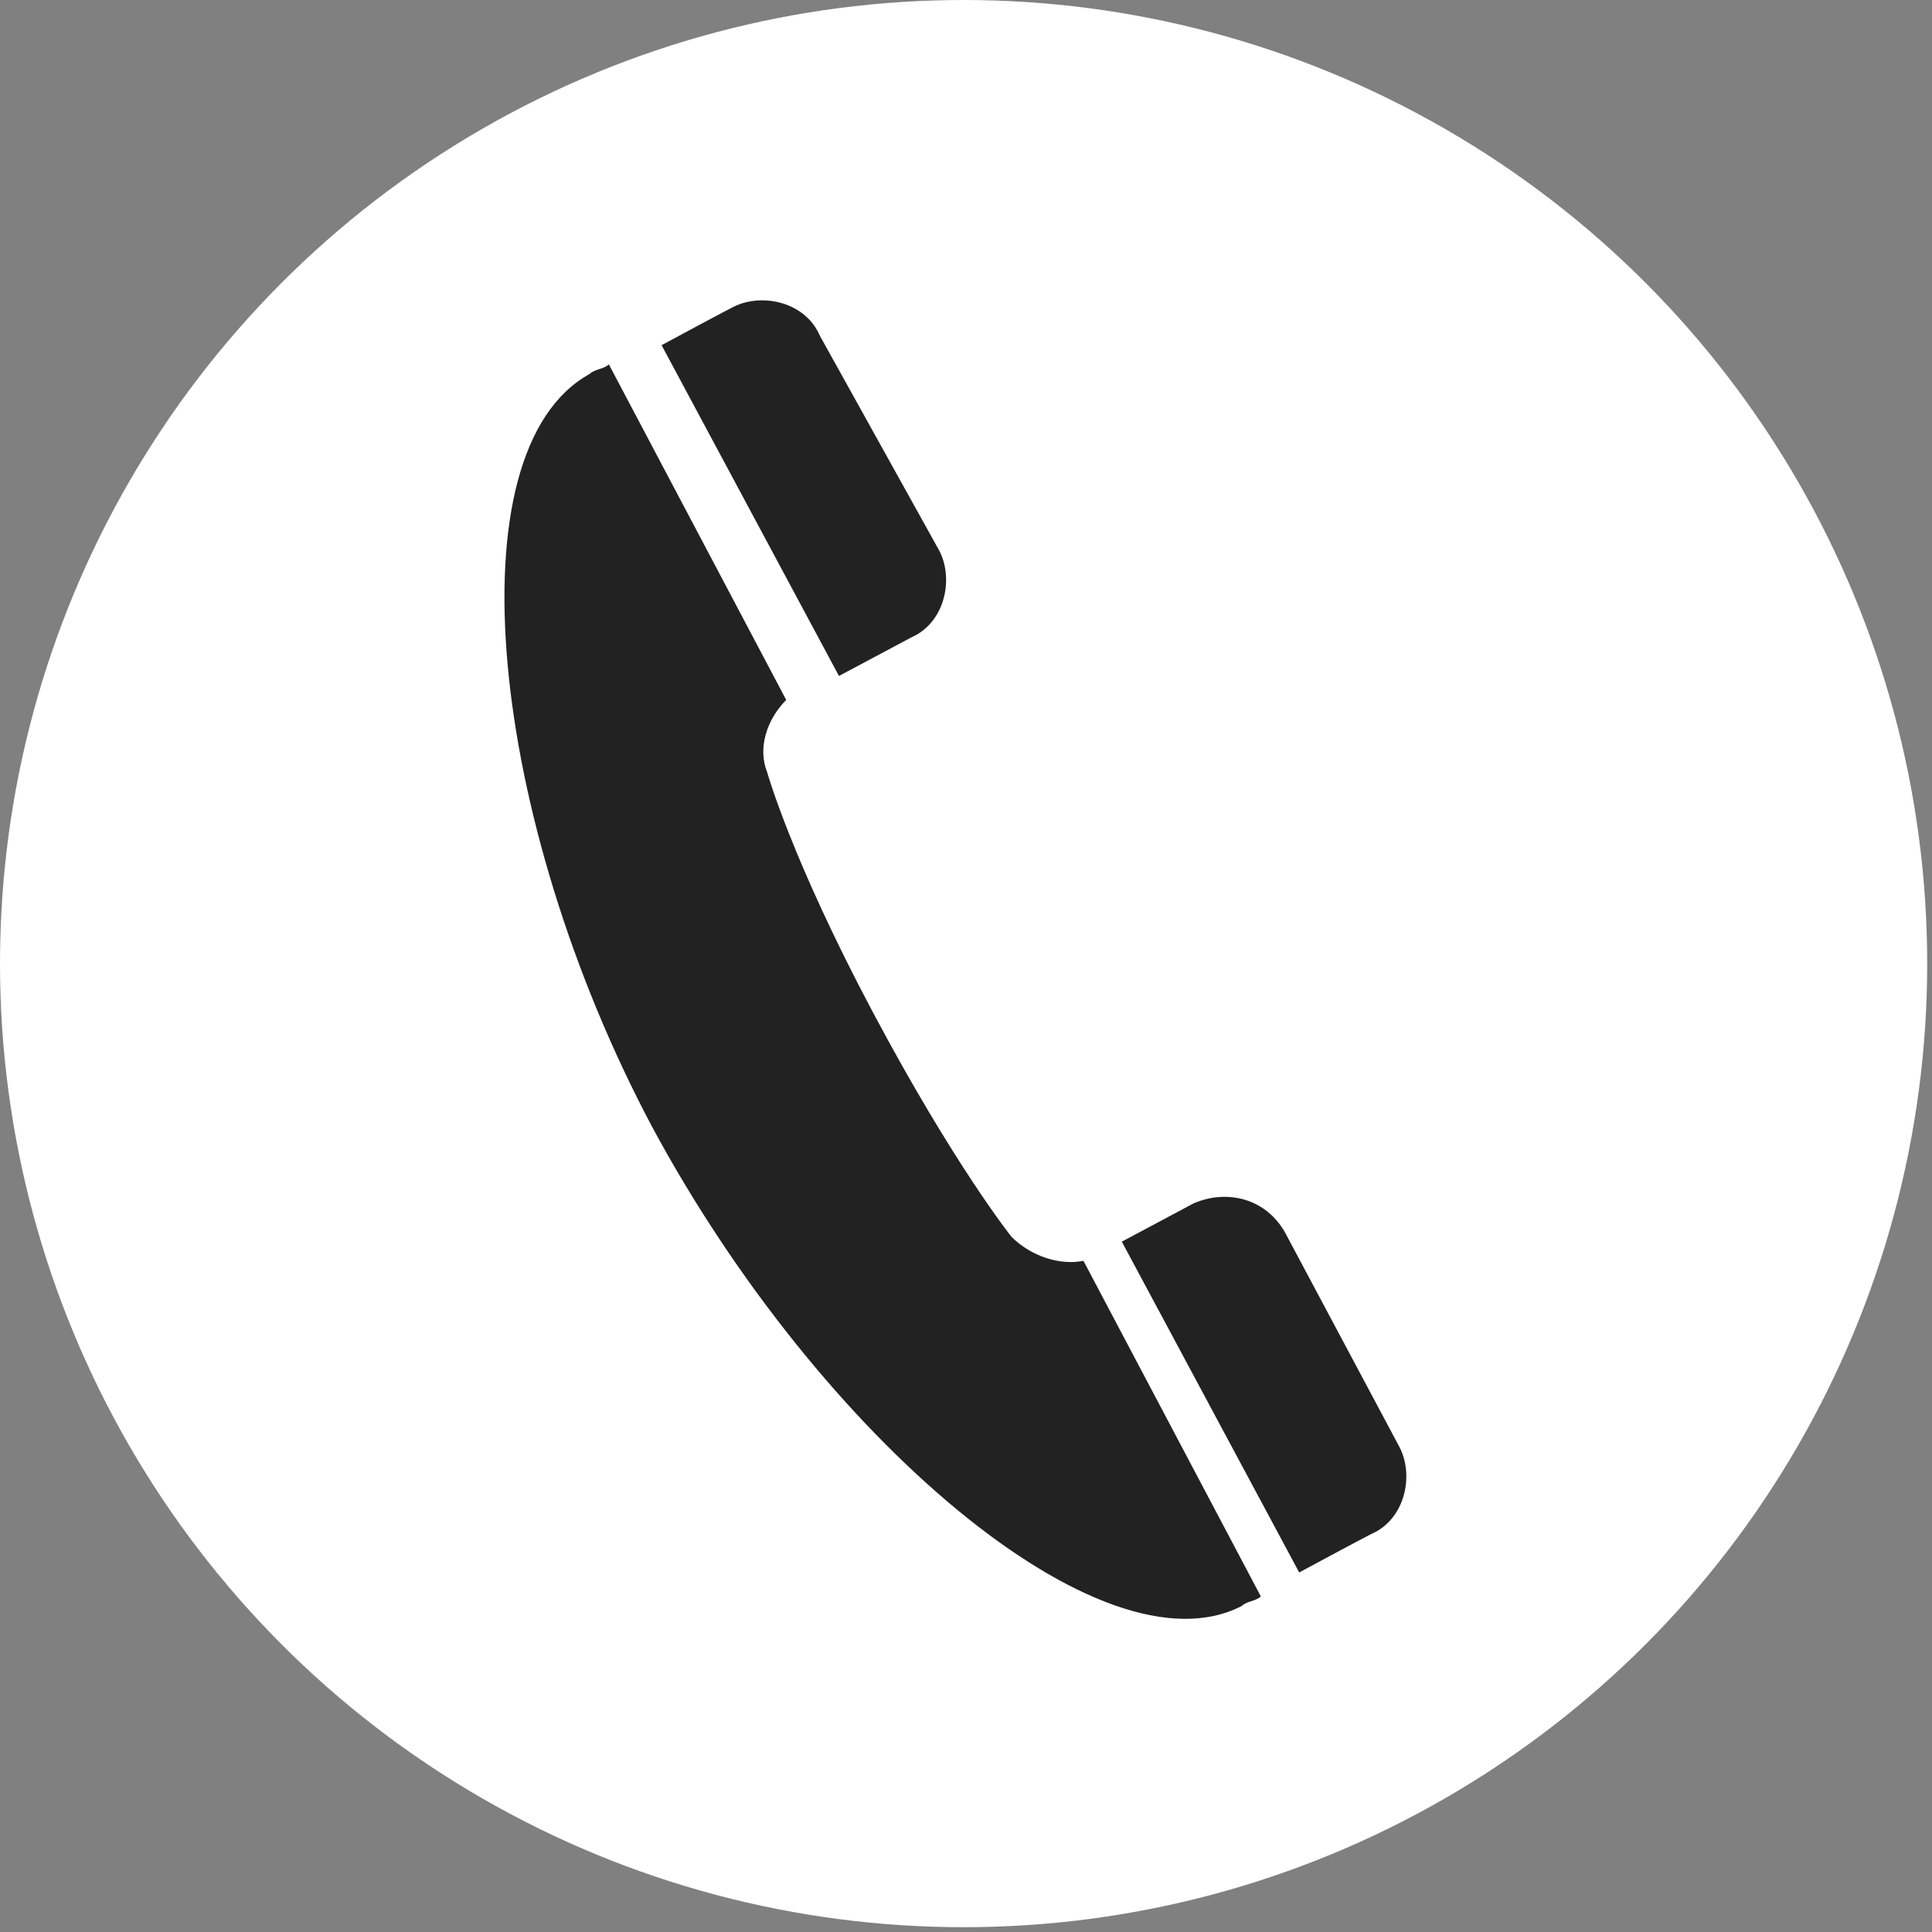 <?xml version="1.0" encoding="utf-8"?>
<!-- Generator: Adobe Illustrator 18.0.0, SVG Export Plug-In . SVG Version: 6.00 Build 0)  -->
<!DOCTYPE svg PUBLIC "-//W3C//DTD SVG 1.1//EN" "http://www.w3.org/Graphics/SVG/1.1/DTD/svg11.dtd">
<svg version="1.1" xmlns="http://www.w3.org/2000/svg" xmlns:xlink="http://www.w3.org/1999/xlink" x="0px" y="0px" width="40.3px"
	 height="40.3px" viewBox="0 0 40.3 40.3" enable-background="new 0 0 40.3 40.3" xml:space="preserve">
<rect x="0" y="0" width="40.3" height="40.3" fill="#808080" stroke="none"/>
<g id="レイヤー_1">
</g>
<g id="base">
	<g>
		<circle fill="#FFFFFF" cx="20.1" cy="20.1" r="20.1"/>
		<g>
			<path fill="#222222" d="M15.3,6.4c0,0-0.2,0.1-1.5,0.8l3.7,6.9l1.5-0.8c0.7-0.3,0.9-1.2,0.6-1.8L17.1,7
				C16.8,6.3,15.9,6.1,15.3,6.4z"/>
			<path fill="#222222" d="M13.6,23.5C17.1,30,23,35,25.9,33.5c0.1-0.1,0.3-0.1,0.4-0.2l-3.7-7c-0.5,0.1-1.1-0.1-1.5-0.5
				c0,0-1.2-1.5-2.9-4.7s-2.2-5-2.2-5c-0.2-0.5,0-1.1,0.4-1.5l-3.7-7c-0.1,0.1-0.3,0.1-0.4,0.2C9.4,9.4,10.2,17.1,13.6,23.5z"/>
			<path fill="#222222" d="M24.9,25.1l-1.5,0.8l3.7,6.9c1.3-0.7,1.5-0.8,1.5-0.8c0.7-0.3,0.9-1.2,0.6-1.8l-2.4-4.5
				C26.4,25,25.6,24.8,24.9,25.1z"/>
		</g>
	</g>
</g>
<g id="mozi">
</g>
</svg>
